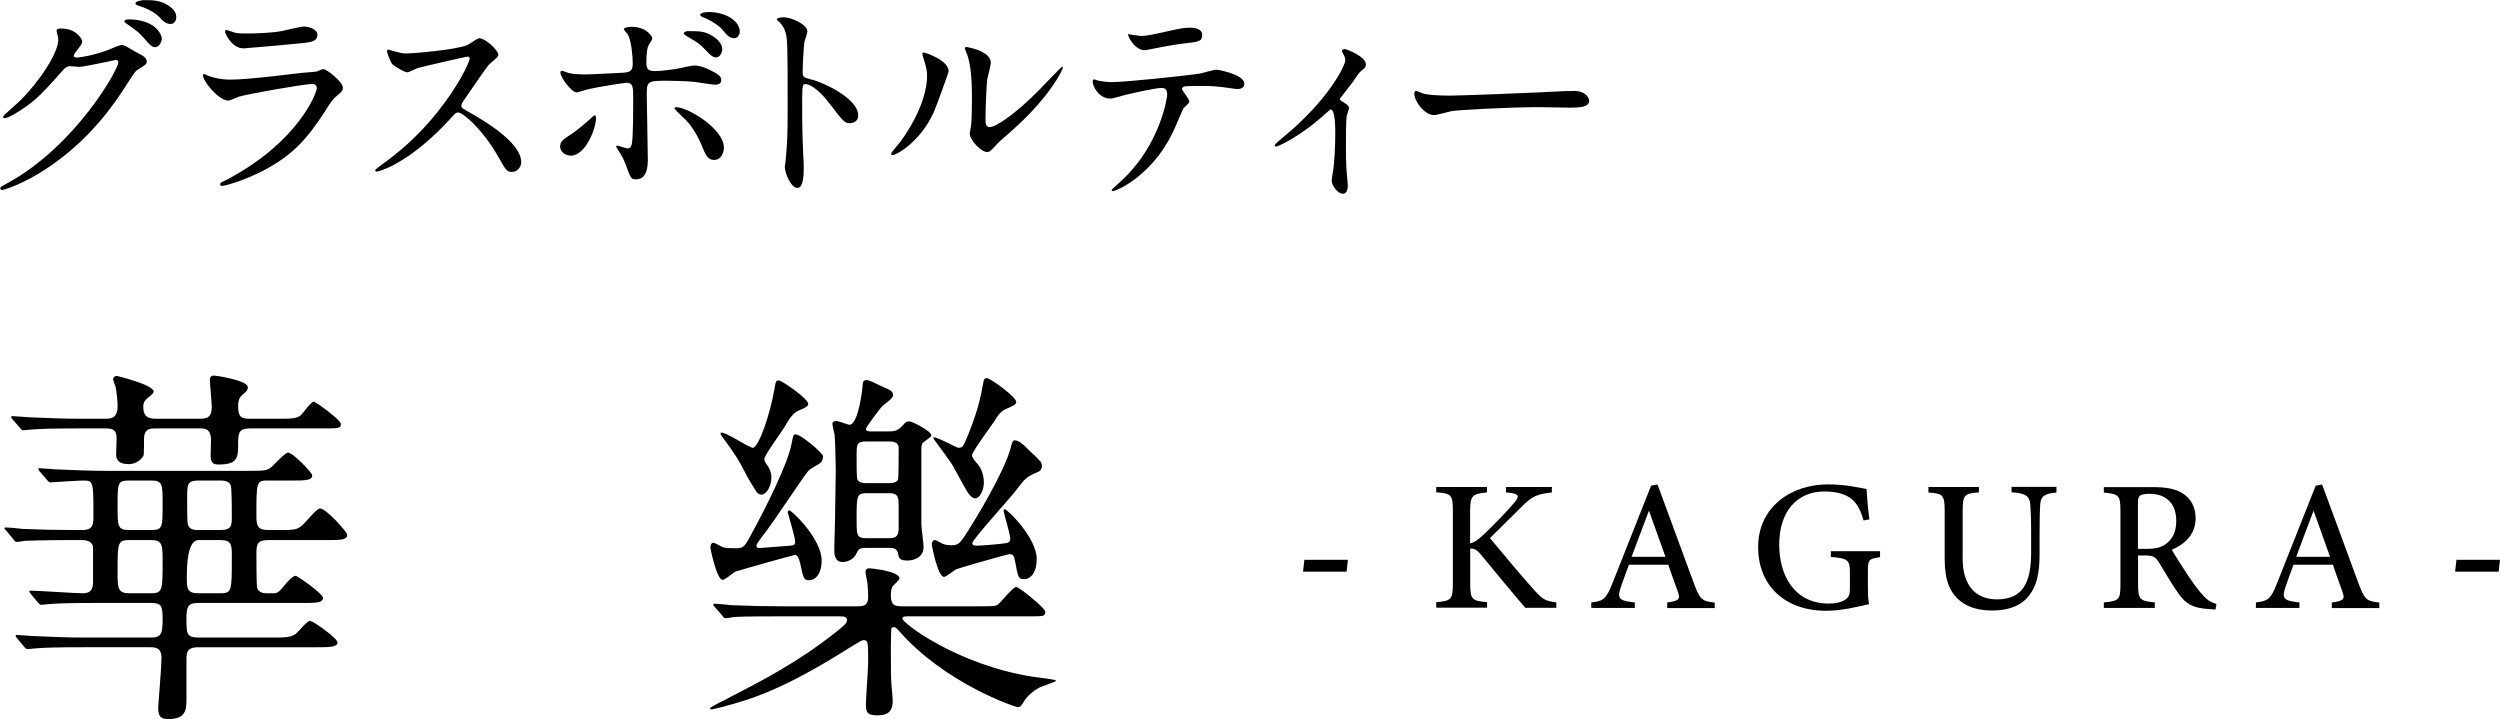 <?xml version="1.0" encoding="UTF-8"?>
<svg id="_レイヤー_2" data-name="レイヤー 2" xmlns="http://www.w3.org/2000/svg" viewBox="0 0 201.55 57.97">
  <g id="_レイヤー_1-2" data-name="レイヤー 1">
    <g>
      <path d="M4.56,2.48c0-.18.25-.18.4-.18,1.26,0,1.67.94,1.67,1.01,0,.22-.18.45-.54.9-.09.13-.14.2-.14.29,0,.14.22.14.29.14.18,0,1.51-.2,2.74-.72.22-.09.65-.29.85-.29.16,0,.25.05.99.49.11.05.58.31.67.36.2.13.34.31.34.45,0,.25-.13.32-.72.68-.2.13-.27.23-.9,1.21-.92,1.44-2.86,4.39-6.45,6.77-1.98,1.3-3.48,1.73-3.58,1.73-.09,0-.16-.07-.16-.16,0-.07.05-.11.61-.41,5.49-3.02,8.91-9.16,8.91-9.72,0-.16-.14-.2-.2-.2-.04,0-2.52.56-2.95.56-.11,0-.59-.05-.7-.05-.34,0-.38.04-1.13.9-1.1,1.22-1.55,1.69-2.45,2.34-.74.54-1.51.95-1.73.95-.09,0-.13-.05-.13-.11,0-.13,1.21-1.13,1.42-1.35,1.46-1.46,3.17-3.94,3.02-5.02-.02-.09-.13-.49-.13-.56ZM13.04,3.1c0,.31-.22.7-.52.7-.25,0-.4-.11-.95-.77-.36-.41-.54-.54-1.28-1.06-.09-.05-.27-.18-.27-.25s.14-.16.31-.16c2.3,0,2.72,1.33,2.72,1.55ZM13.47.38c.74.43.74.85.74,1.03,0,.27-.18.52-.45.52-.38,0-.56-.18-.95-.59-.29-.31-1.04-.72-1.66-.88-.18-.05-.23-.14-.23-.2,0-.14.47-.25.65-.25.7,0,1.3,0,1.91.38Z"/>
      <path d="M18.45,14.4c5.62-3.02,7.09-6.91,7.09-7.29,0-.22-.13-.34-.38-.34-.61,0-5.13.79-5.92,1.03-.13.04-.7.31-.83.31-.77,0-2.05-1.55-2.05-2.05,0-.05.05-.09.11-.09s.27.13.32.14c.34.14,1.03.31,1.78.31,1.48,0,5.06-.47,5.73-.54.04,0,1.22-.11,1.24-.11.09-.04.43-.2.52-.2.31,0,1.58,1.06,1.58,1.48,0,.27-.07.34-.49.68-.31.25-.49.52-.97,1.28-1.42,2.16-2.54,3.51-5.08,4.81-1.6.81-3.02,1.17-3.19,1.17-.14,0-.16-.11-.16-.14s.02-.09.04-.11c.04-.04.54-.27.65-.32ZM18.9,2.63c.29.07.7.07.95.07.85,0,2.03-.04,2.88-.2.27-.05,1.51-.36,1.76-.36.31,0,1.1.16,1.1.68,0,.56-.63.61-1.67.7-.29.04-4.16.38-4.29.38-.95,0-1.49-1.22-1.49-1.35,0-.09.04-.13.11-.13.11,0,.54.18.65.2Z"/>
      <path d="M37.66,4.57c-.13,0-3.91.88-4,.92-.13.04-.68.34-.81.34-.27,0-1.12-.54-1.22-.65-.13-.13-.43-.92-.43-1.04,0-.09.02-.14.11-.14.02,0,.41.11.47.13.56.16.77.18.95.18.61,0,4-.29,4.93-.67.16-.07.83-.56.99-.56.43,0,1.53.92,1.53,1.37,0,.16-.67.65-.77.77-.36.43-1.78,2.54-2.07,2.95-.07.09-.14.22-.14.36,0,.16.04.2.79.61.81.47,4.03,2.29,4.03,3.93,0,.41-.32.79-.74.79s-.49-.13-1.12-1.24c-1.24-2.18-2.83-3.55-3.22-3.55-.18,0-.23.05-.63.5-.63.67-2.47,2.68-4.81,3.85-.49.23-.97.41-1.12.41-.04,0-.13,0-.13-.11,0-.07.72-.59.83-.67,4.7-3.4,6.84-8.07,6.79-8.35-.04-.14-.18-.14-.22-.14Z"/>
      <path d="M45.16,11.81c0-.34.16-.52.68-.85.7-.43,1.62-1.26,1.76-1.39.09-.09.29-.27.36-.27s.09.16.09.22c0,.85-.85,3.03-2.03,3.03-.14,0-.25-.04-.34-.07-.23-.07-.52-.31-.52-.67ZM52.22,13c0,.27,0,1.46-.95,1.46-.4,0-.43-.11-.81-1.15-.22-.58-.31-.72-.67-1.28-.07-.13-.11-.16-.11-.22s.04-.07.07-.07c.13,0,.72.23.85.23.23,0,.32-.2.36-.49.09-.85.09-2.65.09-3.62,0-.86-.04-1.19-.52-1.19-.11,0-2.27.31-3.33.58-.11.04-.61.2-.72.2-.4,0-1.3-1.22-1.3-1.58,0-.09.02-.16.13-.16.07,0,.11.02.34.11.41.18,1.33.18,1.6.18.41,0,2.36-.11,2.9-.13.68-.04.86-.16.86-.76s-.11-1.78-.38-2.3c-.04-.09-.34-.38-.34-.47,0-.05.2-.18.61-.18,1.24,0,1.69.79,1.69.94,0,.11-.29.5-.32.59-.16.32-.16,1.21-.16,1.39,0,.56.23.65.7.65.58,0,1.44-.14,1.75-.18.23-.04,1.19-.27,1.39-.27.54,0,1.15.27,1.75.61.2.13.45.27.45.58,0,.34-.4.36-.47.36-.27,0-1.44-.2-1.69-.23-.68-.07-2-.09-2.14-.09-1.55,0-1.71,0-1.71,1.03,0,.86.09,4.7.09,5.47ZM56.56,11.7c-.31-.76-.86-1.69-1.46-2.21-.27-.25-.72-.67-.72-.76s.09-.09.13-.09c.95,0,3.85,1.75,3.85,3.26,0,.41-.22,1.01-.81.99-.5,0-.67-.41-.99-1.19ZM57.44,2.9c.56.34.79.77.79,1.03,0,.36-.22.7-.5.7-.22,0-.36-.07-.97-.72-.38-.4-.59-.52-1.35-.97-.09-.05-.29-.18-.29-.25,0-.05.14-.18.31-.18.97,0,1.39,0,2.02.4ZM59.64,2.54c0,.22-.14.54-.45.54-.38,0-.61-.27-.94-.68-.31-.36-.99-.79-1.57-1.01-.18-.07-.23-.14-.23-.2,0-.13.32-.22.67-.22,1.49,0,2.52.79,2.52,1.57Z"/>
      <path d="M63.15,1.39c.65,0,1.94.58,1.94,1.15,0,.13-.18.65-.22.76-.09.45-.16,2.05-.16,2.5,0,.4.07.45.59.58,1.1.25,3.89,1.57,3.89,2.92,0,.59-.56.63-.65.63-.45,0-.5-.07-1.71-1.64-.5-.67-1.35-1.51-1.91-1.51-.18,0-.25,0-.25,1.33,0,1.91.02,2.86.09,4.48.02.2.04.65.04.92,0,.45,0,1.64-.52,1.64s-1.01-1.22-1.01-1.69c0-.07.07-.45.07-.52.13-1.49.16-1.96.16-4.18,0-5.15,0-5.73-.22-6.3-.14-.38-.32-.56-.61-.83l-.04-.07c.02-.16.49-.16.5-.16Z"/>
      <path d="M75.26,9.09c-1.08,2.34-2.97,3.42-3.33,3.42-.07,0-.09-.05-.09-.09,0-.14.58-.77.72-.95,1.98-2.72,2.18-4.68,2.18-5.28,0-.47-.02-.67-.31-1.55-.04-.13-.07-.23-.07-.32,0-.05.02-.09.09-.09.13,0,2.03.61,2.03,1.53,0,.05-.92,2.65-1.22,3.33ZM78.18,10.77c0-.09.09-.56.11-.65.05-.34.07-1.76.07-2.21,0-2.2-.22-2.93-.34-3.38-.04-.09-.23-.56-.23-.65,0-.07.07-.09.11-.09.09,0,1.98.32,1.98,1.26,0,.22-.25,1.15-.29,1.35-.07.49-.14,2.67-.14,3.26,0,.23.02.59.34.59.54,0,2.2-1.19,3.92-2.93.31-.31,1.84-1.93,1.91-1.93.04,0,.07.04.07.07,0,.14-1.04,2.38-4.2,5.15-.94.81-1.12.99-1.24,1.15-.31.34-.47.47-.59.49-.52.09-1.48-.97-1.48-1.48Z"/>
      <path d="M95.89,8.19c0,.13-.43.47-.49.56-.05.07-.74,1.73-.9,2.03-1.73,3.48-4.54,4.63-4.77,4.63-.07,0-.11-.04-.11-.09s.81-.77.95-.9c2.97-2.84,3.53-6.54,3.53-6.79,0-.22-.04-.54-.43-.54-.47,0-2.12.36-2.86.54-.2.05-1.1.32-1.3.32-.9,0-1.42-.97-1.42-1.37,0-.11.04-.18.13-.18.04,0,.23.07.27.09.25.07.83.13,1.13.13,1.15,0,5.82-.5,7.08-.68.22-.04,1.15-.32,1.35-.32.22,0,2.27.4,2.27,1.13,0,.32-.29.43-.52.43-.2,0-1.08-.14-1.26-.16-.38-.04-.88-.09-1.28-.09-.61,0-1.69,0-1.82.05-.13.07-.16.18-.13.27.02.05.58.77.58.94ZM91.89,2.9c.56,0,.76-.05,2.56-.45.47-.11,1.04-.22,1.44-.22s1.03.07,1.03.59-.31.56-1.37.67c-.92.11-2.12.34-2.4.4-.09.02-.79.16-.85.16-.88,0-1.44-1.26-1.35-1.3.11.02.83.14.94.14Z"/>
      <path d="M108.08,8.1c.31.2.68.38.68.61,0,.09-.16.5-.18.61-.04.23-.07.52-.07,2.59,0,.47,0,1.04.04,1.73,0,.18.11,1.1.11,1.3,0,.14,0,.68-.4.68-.43,0-.9-.7-.9-1.06,0-.07,0-.13.09-.65.13-.65.2-2.2.2-3.1,0-.45,0-1.98-.36-1.98-.05,0-.09.04-.38.29-2.11,1.94-3.92,2.7-4.03,2.7-.09,0-.11-.07-.11-.11,0-.09.54-.54.72-.68,3.58-2.95,4.97-5.73,4.97-6.18,0-.11-.04-.27-.13-.43-.02-.04-.14-.25-.14-.29,0-.11.11-.18.2-.18.2,0,1.73.63,1.73,1.24,0,.14-.07.27-.14.32-.34.29-.38.31-.56.58-.4.59-.5.72-1.4,1.87,0,.04.04.11.07.13Z"/>
      <path d="M126.46,7.35c.11,0,.31-.02.4-.02,1.1,0,1.26.67,1.26.79,0,.5-.74.56-1.49.56-.41,0-2.21-.04-2.57-.04-2.48,0-6.61.23-7.04.32-.22.04-1.19.32-1.4.32-.77,0-1.6-1.12-1.6-1.73,0-.11.05-.22.14-.22s.52.2.61.22c.31.09,1.04.16,2.2.16.59,0,6.88-.23,9.51-.38Z"/>
      <path d="M6.66,52.18c-2.04,0-3,.03-3.78.09-.12,0-.54.06-.63.06s-.18-.03-.27-.15l-.6-.72c-.09-.09-.12-.15-.12-.21,0-.03.06-.06.12-.06.21,0,1.11.09,1.32.09,1.47.06,2.7.12,4.11.12h5.31c.9,0,.99-.27.99-1.59,0-1.05-.18-1.2-.96-1.2h-4.47c-1.89,0-2.97.03-3.72.09-.09,0-.54.06-.63.06s-.18-.09-.27-.18l-.57-.69c-.09-.09-.12-.15-.12-.21s.03-.06.09-.06c.66,0,3.6.21,4.2.21.84,0,.84-.54.84-1.05v-2.7c-.12-.54-.69-.54-1.02-.54h-.72c-2.61,0-3.48.06-3.78.06-.09.03-.54.09-.63.09-.12,0-.18-.09-.27-.21l-.57-.69c-.12-.12-.15-.15-.15-.18,0-.06.06-.09.12-.09.21,0,1.14.09,1.32.12,1.47.06,2.7.09,4.11.09h.75c.87,0,.87-.51.87-1.14,0-2.76,0-2.85-.81-2.85-.42,0-2.61.15-2.67.15-.09,0-.15-.06-.27-.21l-.57-.66c-.09-.09-.12-.18-.12-.21,0-.06.03-.06.09-.06.21,0,1.14.09,1.32.09,1.47.06,2.73.12,4.14.12h11.49c1.17,0,1.44-.03,1.74-.3.21-.18,1.11-1.17,1.35-1.17.39,0,1.95,1.62,1.95,1.83,0,.42-.6.42-1.62.42h-1.95c-.93,0-.93.09-.93,2.82,0,.72.03,1.17.93,1.17h.87c1.14,0,1.44,0,1.83-.33.27-.18,1.2-1.41,1.5-1.41.48,0,2.19,1.89,2.19,2.13,0,.42-.6.42-1.59.42h-4.77c-.96,0-.96.42-.96,1.17,0,.42,0,2.49.06,2.7.12.33.45.42.75.42h.57c.27,0,.39-.03.9-.66.06-.09.63-.75.87-.75.18,0,2.22,1.47,2.22,1.77,0,.42-.6.42-1.59.42h-8.49c-.87,0-.93.39-.93,1.32,0,1.17,0,1.47,1.05,1.47h5.94c1.08,0,1.44-.03,1.83-.3.18-.15.9-1.05,1.14-1.05s2.22,1.41,2.22,1.74c0,.39-.66.39-1.62.39h-9.57c-.87,0-.99.3-.99.99v3.15c0,.87-.03,1.65-1.44,1.65-.63,0-.84-.18-.84-.96,0-.06.27-3.33.27-3.96,0-.87-.54-.87-.96-.87h-5.4ZM16.17,33.76c.72,0,.9-.3.9-.99,0-.33-.15-1.86-.15-2.16,0-.24.12-.33.36-.33.15,0,2.7.39,2.7.93,0,.24-.12.36-.45.63-.3.24-.33.63-.33.93,0,.75.18.99.9.99h2.37c1.14,0,1.47-.03,1.8-.3.18-.18.81-1.08,1.02-1.08.15,0,2.19,1.47,2.19,1.8,0,.36-.15.36-1.59.36h-5.76c-.87,0-.93.39-.93,1.14,0,1.2,0,1.77-1.59,1.77-.36,0-.63-.09-.63-.72,0-.18.03-1.08.03-1.26,0-.93-.54-.93-.84-.93h-3.6c-.45,0-.96,0-.96.87,0,.12,0,1.2-.03,1.29-.12.27-.54.72-1.2.72-.9,0-1.02-.45-1.02-.81,0-.24.06-1.26.03-1.47-.06-.48-.33-.6-.84-.6h-2.25c-2.07,0-3.03.03-3.78.09-.12,0-.54.06-.63.06-.12,0-.18-.06-.27-.18l-.6-.69c-.09-.12-.12-.15-.12-.21s.03-.06.12-.06c.21,0,1.11.09,1.32.09,1.47.06,2.7.12,4.11.12h2.13c.6,0,.9-.27.9-1.02,0-.27-.06-1.02-.15-1.5-.03-.12-.21-.57-.21-.66,0-.12.09-.27.3-.27.06,0,2.97.72,2.97,1.26q0,.15-.48.51c-.21.18-.36.33-.36.69,0,.66.21.99,1.02.99h3.6ZM12.21,42.73c.9,0,.9-.21.9-2.1,0-1.56,0-1.89-.9-1.89h-1.83c-.9,0-.9.21-.9,2.1,0,1.56,0,1.89.9,1.89h1.83ZM12.18,47.83c.93,0,.93-.27.93-2.58,0-1.29,0-1.71-.93-1.71h-1.77c-.93,0-.93.24-.93,2.55,0,1.29,0,1.74.93,1.74h1.77ZM16.02,43.54q-.96,0-.96,2.97c0,.9,0,1.32.93,1.32h1.74c.96,0,.96-.15.96-2.91,0-.99,0-1.38-.93-1.38h-1.74ZM16.02,38.74c-.93,0-.93.3-.93,1.41,0,1.98,0,2.19.18,2.37.21.21.51.21.75.21h1.74c.93,0,.93-.36.93-1.17,0-.33,0-2.22-.09-2.43-.15-.39-.63-.39-.84-.39h-1.74Z"/>
      <path d="M62.91,49.69c-2.64,0-3.51.03-3.78.06-.12.03-.54.09-.66.09-.09,0-.15-.09-.24-.21l-.6-.69c-.12-.12-.12-.15-.12-.18,0-.06.03-.09.12-.09.18,0,1.11.09,1.32.12,1.47.06,2.7.09,4.11.09h6.03c.45,0,.9,0,.9-.75,0-.33-.03-.9-.06-1.14-.03-.15-.15-.72-.15-.84,0-.33.21-.33.3-.33.24,0,2.43.24,2.43.81,0,.12-.27.36-.51.6-.15.18-.18.45-.18.75,0,.84.33.9.93.9h6.21c.81,0,1.2,0,1.41-.09.3-.15,1.26-1.47,1.56-1.47.21,0,2.34,1.68,2.34,2.01,0,.36-.12.36-1.35.36h-9.66c-.33,0-.51,0-.51.18,0,.36,4.41,3.72,10.47,4.68.3.06,1.92.21,1.92.33,0,.09-1.17.45-1.38.57-.81.48-1.08.87-1.35,1.32-.12.18-.18.24-.39.24-.12,0-5.85-1.89-9.57-6.18-.15-.15-.24-.27-.39-.27-.18,0-.21.09-.21.21,0,.18-.03.78-.03,1.29,0,2.22,0,2.46.06,3.3.03.21.09.99.09,1.14,0,.96-.51,1.17-1.23,1.17-.78,0-.93-.18-.93-.9,0-.54.18-2.82.18-3.33,0-1.68,0-1.83-.36-1.83-.15,0-.24.06-1.08.57-5.58,3.54-8.1,4.2-10.26,4.8-.27.06-.84.21-.93.21-.06,0-.12-.03-.12-.09s.84-.51.99-.57c3.27-1.68,6-3.09,9.06-5.49.9-.72.99-.81.99-1.05,0-.3-.3-.3-.63-.3h-4.74ZM63.75,43.99c.21-.03.36-.06.36-.3,0-.39-.6-2.31-.6-2.37,0-.09.03-.18.12-.18.18,0,2.61,2.28,2.61,4.05,0,1.14-.54,1.59-1.02,1.59-.42,0-.45-.15-.72-1.41-.09-.33-.18-.63-.42-.63-.09,0-4.59,1.26-4.8,1.35-.15.06-.81.66-1.02.66-.48,0-.99-2.52-.99-2.61,0-.12.06-.39.24-.39.12,0,.69.36.84.39.27.06.78.06,1.05.06.57,0,.69-.21,1.26-1.29,1.14-2.1,2.85-5.52,3.15-7.11.15-.72.15-.78.33-.78.45,0,2.22,1.53,2.22,1.77s-.12.51-.36.63c-.63.36-.78.42-1.11.9-.45.63-2.49,3.66-3,4.35-.81,1.08-.9,1.17-.9,1.35,0,.15.15.18.42.15.3-.03,1.71-.12,2.34-.18ZM60.69,36.1c.48,0,1.41-2.76,1.74-4.71.12-.66.12-.72.36-.72s2.37,1.47,2.37,1.89c0,.21-.27.33-.78.54-.48.21-.78.72-1.11,1.29-.24.42-1.65,2.31-1.65,2.61,0,.15.06.27.24.51.18.27.33.57.33.96,0,.72-.39,1.41-.81,1.41-.12,0-.27-.09-.36-.18-.12-.18-.66-1.05-.78-1.29-.78-1.5-.93-1.71-1.89-3.03-.27-.36-.3-.42-.24-.48.21-.21,2.28,1.2,2.58,1.2ZM71.55,34.78c.48,0,.78,0,1.2-.45.24-.27.3-.36.57-.36.21,0,1.77.78,1.77,1.14,0,.12-.6.48-.69.6-.12.12-.12.21-.12.99v5.55c0,.3.18,1.56.18,1.83,0,1.02-1.05,1.11-1.29,1.11-.66,0-.69-.18-.78-.6-.09-.42-.45-.42-.72-.42h-1.86c-.54,0-.63.15-.78.48-.21.45-.72.66-1.08.66-.69,0-.69-.66-.69-1.05s.06-2.07.06-2.43c0-.63.06-3.42.06-3.99,0-.39-.06-2.52-.09-2.76-.03-.15-.18-.78-.18-.9,0-.18.15-.24.33-.24.15,0,.9.3,1.05.3.72,0,1.05-2.97,1.05-3.09,0-.42.09-.51.36-.51.18,0,.81.33,1.2.51.75.33.9.39.9.75,0,.21-.78.75-.9.87-.21.24-1.29,1.68-1.29,1.8,0,.21.24.21.42.21h1.32ZM69.87,35.59c-.81,0-.81.21-.81,1.17,0,1.71,0,1.92.18,2.04.18.15.45.15.63.15h1.77c.24,0,.6,0,.75-.27.06-.15.06-1.68.06-2.55,0-.54-.54-.54-.81-.54h-1.77ZM71.64,43.39c.51,0,.81-.09.81-.78,0-1.98,0-2.22-.03-2.34-.06-.51-.48-.51-.78-.51h-1.74c-.84,0-.84.21-.84,2.1,0,1.32,0,1.53.84,1.53h1.74ZM81.15,43.78c.15-.03.3-.12.3-.33,0-.36-.54-2.13-.54-2.25,0-.06,0-.15.09-.15.21,0,2.58,2.31,2.58,4.02,0,1.08-.48,1.62-1.02,1.62-.45,0-.48-.12-.72-1.41-.09-.45-.12-.6-.45-.6-.21,0-4.14,1.14-4.26,1.2-.18.06-.84.63-1.02.63-.51,0-.99-2.52-.99-2.61,0-.12.06-.36.24-.36.09,0,.27.09.48.21.15.12.45.21.84.21.6,0,.72-.12,1.5-1.38.42-.66,2.7-4.38,3.27-6.36.12-.45.18-.72.33-.72.33,0,.57.18,1.32.93.84.78.9.87.9,1.14,0,.3-.21.45-.39.51-.9.39-.96.48-1.71,1.47-.54.69-3.51,3.96-3.51,4.23,0,.21.18.21.45.21s2.1-.15,2.31-.21ZM77.94,35.32c.3-.72.96-2.34,1.26-4.08.12-.72.15-.75.39-.75s2.34,1.5,2.34,1.92c0,.21-.3.33-.78.54-.48.18-.78.66-.93.93-.3.45-1.86,2.55-1.86,2.82,0,.18.27.51.51.78.45.57.45,1.32.45,1.41,0,.72-.39,1.29-.69,1.29-.21,0-.42-.21-.57-.42-.18-.27-.48-.81-1.23-2.19-.21-.39-1.59-2.19-1.59-2.25,0-.03.03-.06.06-.06.33,0,1.83.84,1.95.84.36,0,.39-.09.69-.78Z"/>
      <path d="M108.56,46.09h-3.51l.11-.96h3.51l-.11.96Z"/>
      <path d="M115.78,39.26h4.1v.44c-1.15.11-1.36.21-1.36,1.53v2.57c.3-.04.65-.28,1.1-.71.87-.83,1.82-1.81,2.46-2.56.43-.5.38-.7-.27-.79l-.4-.04v-.44h3.7v.44c-1.11.14-1.53.21-2.52,1.24-.47.47-1.57,1.54-2.47,2.44,1.1,1.34,2.68,3.21,3.53,4.15.73.81.92.92,1.82,1.03v.44h-2.5c-1.06-1.22-2.29-2.74-3.61-4.32-.34-.42-.59-.47-.83-.45v2.81c0,1.3.13,1.39,1.36,1.51v.44h-4.1v-.44c1.21-.11,1.34-.21,1.34-1.51v-5.82c0-1.33-.11-1.44-1.34-1.53v-.44Z"/>
      <path d="M134.41,49.01v-.44c.97-.12,1.07-.28.86-.86-.19-.56-.48-1.3-.77-2.18h-3.18c-.23.64-.45,1.22-.65,1.81-.33.97-.09,1.09,1.13,1.23v.44h-3.51v-.44c.95-.12,1.19-.23,1.71-1.56l3.11-7.85.52-.1c.95,2.57,1.98,5.38,2.93,7.96.49,1.32.63,1.44,1.68,1.56v.44h-3.82ZM132.94,41.17c-.47,1.25-.97,2.55-1.4,3.72h2.73l-1.33-3.72Z"/>
      <path d="M151.57,44.92c-.92.13-.98.21-.98,1.12v1.24c0,.53.01,1.03.09,1.43-.9.2-2.19.53-3.45.53-3.43,0-5.49-2.12-5.49-5.13,0-3.2,2.61-5.06,5.64-5.06,1.47,0,2.63.3,3.1.37.03.57.11,1.53.23,2.45l-.47.09c-.36-1.27-.82-1.83-1.76-2.15-.35-.12-.95-.19-1.37-.19-2.21,0-3.67,1.58-3.67,4.29,0,2.43,1.18,4.75,4,4.75.47,0,.92-.09,1.22-.25.3-.17.48-.35.48-.94v-1.25c0-1.09-.14-1.2-1.54-1.32v-.46h3.97v.46Z"/>
      <path d="M165.79,39.71c-.95.07-1.28.31-1.31.98-.02.36-.05.97-.05,2.29v1.68c0,1.49-.19,2.68-1.05,3.59-.7.73-1.73.97-2.77.97-.89,0-1.83-.19-2.5-.71-.9-.68-1.33-1.7-1.33-3.44v-3.82c0-1.36-.12-1.45-1.31-1.55v-.44h4.07v.44c-1.19.08-1.31.2-1.31,1.55v3.79c0,2.1,1,3.28,2.76,3.28,2.07,0,2.76-1.32,2.76-3.77v-1.59c0-1.32-.04-1.88-.07-2.3-.05-.68-.41-.91-1.51-.97v-.44h3.62v.44Z"/>
      <path d="M178.6,49.13c-.18,0-.34-.01-.54-.03-1.24-.08-1.82-.38-2.44-1.26-.56-.78-1.08-1.72-1.57-2.5-.29-.47-.48-.56-1.2-.56h-.48s0,2.32,0,2.32c0,1.26.16,1.34,1.35,1.47v.44h-4.11v-.44c1.23-.13,1.34-.2,1.34-1.47v-5.94c0-1.26-.16-1.33-1.34-1.45v-.44h3.92c1.14,0,1.88.14,2.46.52.61.39,1.02,1.06,1.02,1.98,0,1.3-.84,2.09-1.92,2.55.26.46.9,1.46,1.35,2.14.55.8.84,1.18,1.18,1.55.39.43.71.58,1.07.68l-.07.44ZM173.03,44.25c.76,0,1.25-.12,1.62-.43.57-.43.8-1.03.8-1.83,0-1.6-1.04-2.18-2.14-2.18-.43,0-.67.06-.78.15-.13.1-.17.26-.17.63v3.66h.66Z"/>
      <path d="M187.99,49.01v-.44c.97-.12,1.07-.28.86-.86-.19-.56-.48-1.3-.77-2.18h-3.18c-.23.64-.45,1.22-.65,1.81-.33.97-.09,1.09,1.13,1.23v.44h-3.51v-.44c.95-.12,1.19-.23,1.71-1.56l3.11-7.85.52-.1c.95,2.57,1.98,5.38,2.93,7.96.49,1.32.63,1.44,1.68,1.56v.44h-3.82ZM186.52,41.17c-.47,1.25-.97,2.55-1.4,3.72h2.73l-1.33-3.72Z"/>
      <path d="M201.44,46.09h-3.51l.11-.96h3.51l-.11.96Z"/>
    </g>
  </g>
</svg>